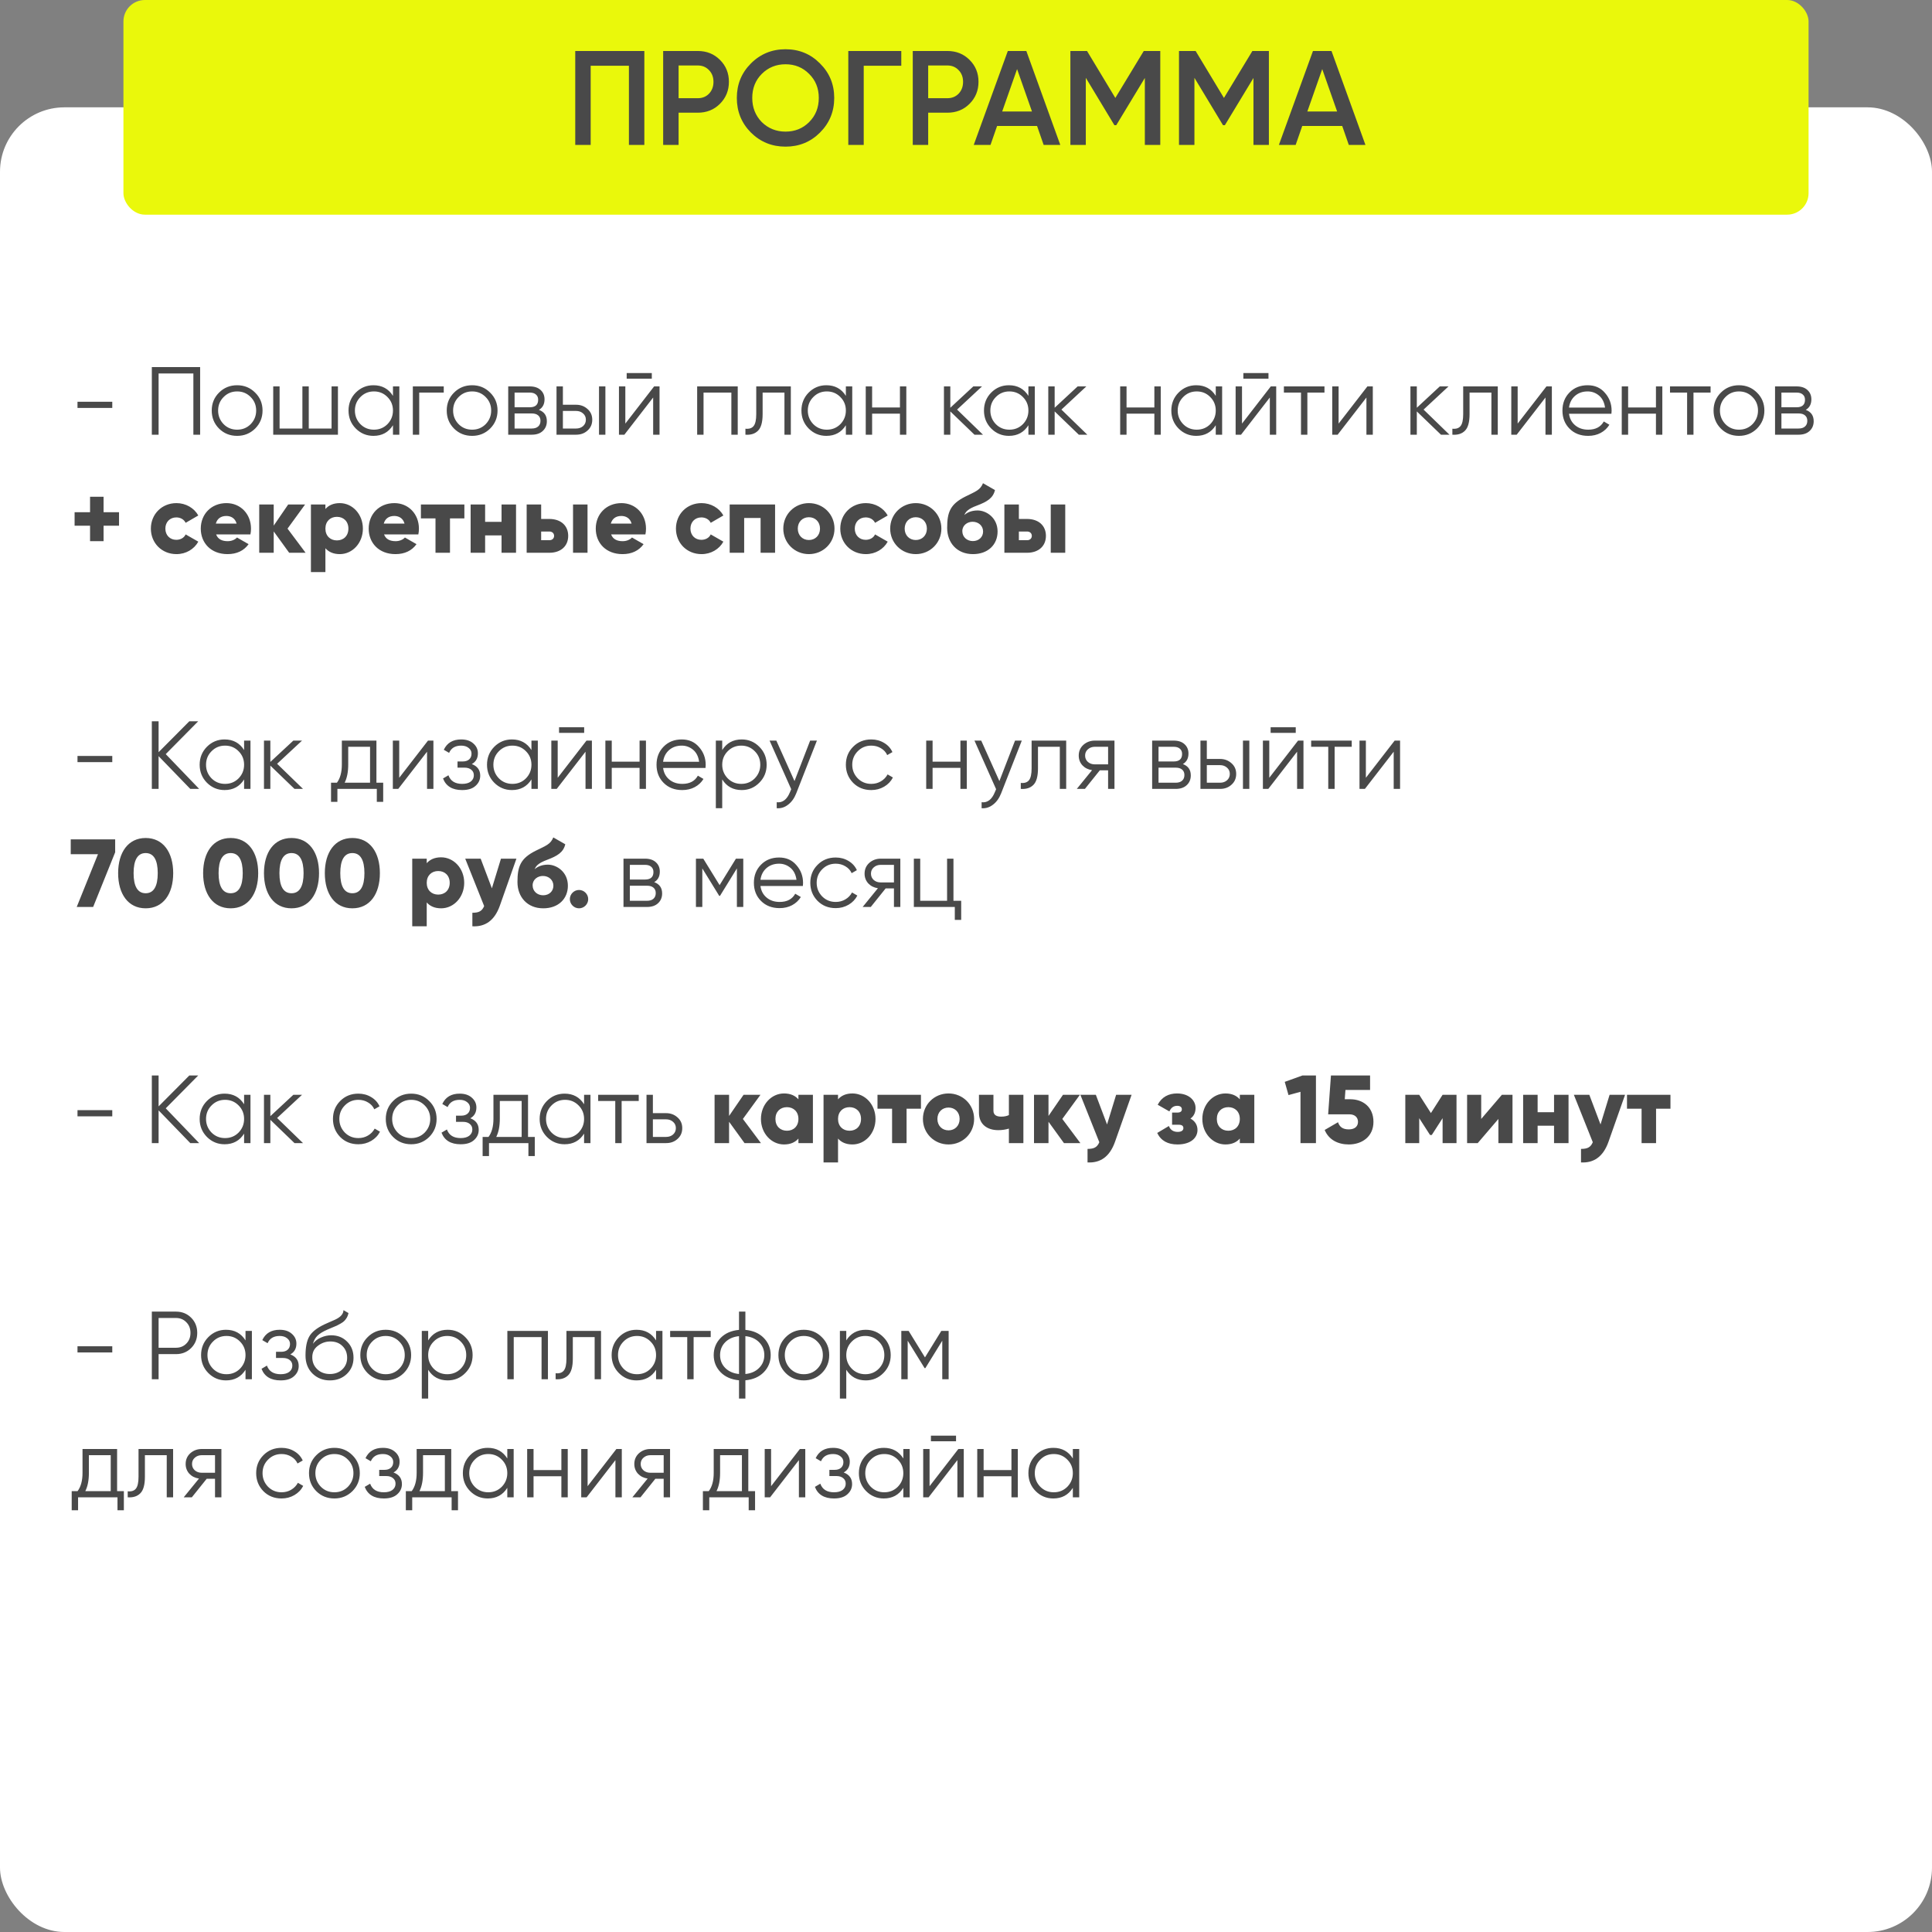 <?xml version="1.0" encoding="UTF-8"?> <svg xmlns="http://www.w3.org/2000/svg" width="360" height="360" viewBox="0 0 360 360" fill="none"><rect x="0" y="0" width="360" height="360" fill="#808080" stroke="none"/> <rect y="20" width="360" height="340" rx="12" fill="white"></rect> <path d="M20.92 76.014H14.44V74.862H20.92V76.014ZM28.292 68.4H37.292V81H36.032V69.588H29.552V81H28.292V68.4ZM47.536 79.866C46.612 80.766 45.496 81.216 44.188 81.216C42.856 81.216 41.734 80.766 40.822 79.866C39.91 78.954 39.454 77.832 39.454 76.5C39.454 75.168 39.91 74.052 40.822 73.152C41.734 72.24 42.856 71.784 44.188 71.784C45.508 71.784 46.624 72.24 47.536 73.152C48.46 74.052 48.922 75.168 48.922 76.5C48.922 77.82 48.46 78.942 47.536 79.866ZM41.668 79.038C42.352 79.722 43.192 80.064 44.188 80.064C45.184 80.064 46.024 79.722 46.708 79.038C47.392 78.33 47.734 77.484 47.734 76.5C47.734 75.504 47.392 74.664 46.708 73.98C46.024 73.284 45.184 72.936 44.188 72.936C43.192 72.936 42.352 73.284 41.668 73.98C40.984 74.664 40.642 75.504 40.642 76.5C40.642 77.484 40.984 78.33 41.668 79.038ZM61.782 79.848V72H62.97V81H50.91V72H52.098V79.848H56.346V72H57.534V79.848H61.782ZM73.223 73.764V72H74.411V81H73.223V79.236C72.395 80.556 71.183 81.216 69.587 81.216C68.303 81.216 67.205 80.76 66.293 79.848C65.393 78.936 64.943 77.82 64.943 76.5C64.943 75.18 65.393 74.064 66.293 73.152C67.205 72.24 68.303 71.784 69.587 71.784C71.183 71.784 72.395 72.444 73.223 73.764ZM67.157 79.038C67.841 79.722 68.681 80.064 69.677 80.064C70.673 80.064 71.513 79.722 72.197 79.038C72.881 78.33 73.223 77.484 73.223 76.5C73.223 75.504 72.881 74.664 72.197 73.98C71.513 73.284 70.673 72.936 69.677 72.936C68.681 72.936 67.841 73.284 67.157 73.98C66.473 74.664 66.131 75.504 66.131 76.5C66.131 77.484 66.473 78.33 67.157 79.038ZM76.926 72H82.686V73.152H78.114V81H76.926V72ZM91.323 79.866C90.4 80.766 89.284 81.216 87.975 81.216C86.644 81.216 85.522 80.766 84.609 79.866C83.698 78.954 83.242 77.832 83.242 76.5C83.242 75.168 83.698 74.052 84.609 73.152C85.522 72.24 86.644 71.784 87.975 71.784C89.296 71.784 90.412 72.24 91.323 73.152C92.248 74.052 92.71 75.168 92.71 76.5C92.71 77.82 92.248 78.942 91.323 79.866ZM85.456 79.038C86.139 79.722 86.98 80.064 87.975 80.064C88.972 80.064 89.811 79.722 90.496 79.038C91.18 78.33 91.522 77.484 91.522 76.5C91.522 75.504 91.18 74.664 90.496 73.98C89.811 73.284 88.972 72.936 87.975 72.936C86.98 72.936 86.139 73.284 85.456 73.98C84.772 74.664 84.43 75.504 84.43 76.5C84.43 77.484 84.772 78.33 85.456 79.038ZM100.422 76.374C101.406 76.734 101.898 77.436 101.898 78.48C101.898 79.224 101.646 79.83 101.142 80.298C100.65 80.766 99.96 81 99.072 81H94.698V72H98.712C99.576 72 100.248 72.222 100.728 72.666C101.22 73.11 101.466 73.692 101.466 74.412C101.466 75.312 101.118 75.966 100.422 76.374ZM98.712 73.152H95.885V75.888H98.712C99.755 75.888 100.278 75.42 100.278 74.484C100.278 74.064 100.14 73.74 99.864 73.512C99.6 73.272 99.216 73.152 98.712 73.152ZM95.885 79.848H99.072C99.6 79.848 100.002 79.722 100.278 79.47C100.566 79.218 100.71 78.864 100.71 78.408C100.71 77.976 100.566 77.64 100.278 77.4C100.002 77.16 99.6 77.04 99.072 77.04H95.885V79.848ZM104.886 75.42H107.352C108.18 75.42 108.888 75.684 109.476 76.212C110.064 76.728 110.358 77.394 110.358 78.21C110.358 79.038 110.064 79.71 109.476 80.226C108.912 80.742 108.204 81 107.352 81H103.698V72H104.886V75.42ZM111.618 81V72H112.806V81H111.618ZM104.886 79.848H107.352C107.868 79.848 108.3 79.698 108.648 79.398C108.996 79.086 109.17 78.69 109.17 78.21C109.17 77.73 108.996 77.34 108.648 77.04C108.3 76.728 107.868 76.572 107.352 76.572H104.886V79.848ZM121.454 70.56H116.774V69.516H121.454V70.56ZM116.522 78.93L121.886 72H122.894V81H121.706V74.07L116.342 81H115.334V72H116.522V78.93ZM129.906 72H137.466V81H136.278V73.152H131.094V81H129.906V72ZM140.915 72H147.359V81H146.171V73.152H142.103V77.166C142.103 78.666 141.815 79.698 141.239 80.262C140.675 80.826 139.895 81.072 138.899 81V79.884C139.595 79.956 140.105 79.788 140.429 79.38C140.753 78.972 140.915 78.234 140.915 77.166V72ZM157.615 73.764V72H158.803V81H157.615V79.236C156.787 80.556 155.575 81.216 153.979 81.216C152.695 81.216 151.597 80.76 150.685 79.848C149.785 78.936 149.335 77.82 149.335 76.5C149.335 75.18 149.785 74.064 150.685 73.152C151.597 72.24 152.695 71.784 153.979 71.784C155.575 71.784 156.787 72.444 157.615 73.764ZM151.549 79.038C152.233 79.722 153.073 80.064 154.069 80.064C155.065 80.064 155.905 79.722 156.589 79.038C157.273 78.33 157.615 77.484 157.615 76.5C157.615 75.504 157.273 74.664 156.589 73.98C155.905 73.284 155.065 72.936 154.069 72.936C153.073 72.936 152.233 73.284 151.549 73.98C150.865 74.664 150.523 75.504 150.523 76.5C150.523 77.484 150.865 78.33 151.549 79.038ZM167.691 75.924V72H168.879V81H167.691V77.076H162.507V81H161.319V72H162.507V75.924H167.691ZM178.339 76.32L183.163 81H181.579L177.079 76.662V81H175.891V72H177.079V75.978L181.363 72H182.983L178.339 76.32ZM191.629 73.764V72H192.817V81H191.629V79.236C190.801 80.556 189.589 81.216 187.993 81.216C186.709 81.216 185.611 80.76 184.699 79.848C183.799 78.936 183.349 77.82 183.349 76.5C183.349 75.18 183.799 74.064 184.699 73.152C185.611 72.24 186.709 71.784 187.993 71.784C189.589 71.784 190.801 72.444 191.629 73.764ZM185.563 79.038C186.247 79.722 187.087 80.064 188.083 80.064C189.079 80.064 189.919 79.722 190.603 79.038C191.287 78.33 191.629 77.484 191.629 76.5C191.629 75.504 191.287 74.664 190.603 73.98C189.919 73.284 189.079 72.936 188.083 72.936C187.087 72.936 186.247 73.284 185.563 73.98C184.879 74.664 184.537 75.504 184.537 76.5C184.537 77.484 184.879 78.33 185.563 79.038ZM197.78 76.32L202.604 81H201.02L196.52 76.662V81H195.332V72H196.52V75.978L200.804 72H202.424L197.78 76.32ZM215.099 75.924V72H216.287V81H215.099V77.076H209.915V81H208.727V72H209.915V75.924H215.099ZM226.539 73.764V72H227.727V81H226.539V79.236C225.711 80.556 224.499 81.216 222.903 81.216C221.619 81.216 220.521 80.76 219.609 79.848C218.709 78.936 218.259 77.82 218.259 76.5C218.259 75.18 218.709 74.064 219.609 73.152C220.521 72.24 221.619 71.784 222.903 71.784C224.499 71.784 225.711 72.444 226.539 73.764ZM220.473 79.038C221.157 79.722 221.997 80.064 222.993 80.064C223.989 80.064 224.829 79.722 225.513 79.038C226.197 78.33 226.539 77.484 226.539 76.5C226.539 75.504 226.197 74.664 225.513 73.98C224.829 73.284 223.989 72.936 222.993 72.936C221.997 72.936 221.157 73.284 220.473 73.98C219.789 74.664 219.447 75.504 219.447 76.5C219.447 77.484 219.789 78.33 220.473 79.038ZM236.362 70.56H231.682V69.516H236.362V70.56ZM231.43 78.93L236.794 72H237.802V81H236.614V74.07L231.25 81H230.242V72H231.43V78.93ZM239.235 72H246.795V73.152H243.609V81H242.421V73.152H239.235V72ZM249.43 78.93L254.794 72H255.802V81H254.614V74.07L249.25 81H248.242V72H249.43V78.93ZM265.263 76.32L270.087 81H268.503L264.003 76.662V81H262.815V72H264.003V75.978L268.287 72H269.907L265.263 76.32ZM272.645 72H279.089V81H277.901V73.152H273.833V77.166C273.833 78.666 273.545 79.698 272.969 80.262C272.405 80.826 271.625 81.072 270.629 81V79.884C271.325 79.956 271.835 79.788 272.159 79.38C272.483 78.972 272.645 78.234 272.645 77.166V72ZM282.794 78.93L288.158 72H289.166V81H287.978V74.07L282.614 81H281.606V72H282.794V78.93ZM295.836 71.784C297.18 71.784 298.254 72.258 299.058 73.206C299.886 74.142 300.3 75.252 300.3 76.536C300.3 76.596 300.288 76.782 300.264 77.094H292.362C292.482 77.994 292.866 78.714 293.514 79.254C294.162 79.794 294.972 80.064 295.944 80.064C297.312 80.064 298.278 79.554 298.842 78.534L299.886 79.146C299.49 79.794 298.944 80.304 298.248 80.676C297.564 81.036 296.79 81.216 295.926 81.216C294.51 81.216 293.358 80.772 292.47 79.884C291.582 78.996 291.138 77.868 291.138 76.5C291.138 75.144 291.576 74.022 292.452 73.134C293.328 72.234 294.456 71.784 295.836 71.784ZM295.836 72.936C294.9 72.936 294.114 73.212 293.478 73.764C292.854 74.316 292.482 75.042 292.362 75.942H299.076C298.944 74.982 298.578 74.244 297.978 73.728C297.354 73.2 296.64 72.936 295.836 72.936ZM308.562 75.924V72H309.75V81H308.562V77.076H303.378V81H302.19V72H303.378V75.924H308.562ZM311.182 72H318.742V73.152H315.556V81H314.368V73.152H311.182V72ZM327.38 79.866C326.456 80.766 325.34 81.216 324.032 81.216C322.7 81.216 321.578 80.766 320.666 79.866C319.754 78.954 319.298 77.832 319.298 76.5C319.298 75.168 319.754 74.052 320.666 73.152C321.578 72.24 322.7 71.784 324.032 71.784C325.352 71.784 326.468 72.24 327.38 73.152C328.304 74.052 328.766 75.168 328.766 76.5C328.766 77.82 328.304 78.942 327.38 79.866ZM321.512 79.038C322.196 79.722 323.036 80.064 324.032 80.064C325.028 80.064 325.868 79.722 326.552 79.038C327.236 78.33 327.578 77.484 327.578 76.5C327.578 75.504 327.236 74.664 326.552 73.98C325.868 73.284 325.028 72.936 324.032 72.936C323.036 72.936 322.196 73.284 321.512 73.98C320.828 74.664 320.486 75.504 320.486 76.5C320.486 77.484 320.828 78.33 321.512 79.038ZM336.478 76.374C337.462 76.734 337.954 77.436 337.954 78.48C337.954 79.224 337.702 79.83 337.198 80.298C336.706 80.766 336.016 81 335.128 81H330.754V72H334.768C335.632 72 336.304 72.222 336.784 72.666C337.276 73.11 337.522 73.692 337.522 74.412C337.522 75.312 337.174 75.966 336.478 76.374ZM334.768 73.152H331.942V75.888H334.768C335.812 75.888 336.334 75.42 336.334 74.484C336.334 74.064 336.196 73.74 335.92 73.512C335.656 73.272 335.272 73.152 334.768 73.152ZM331.942 79.848H335.128C335.656 79.848 336.058 79.722 336.334 79.47C336.622 79.218 336.766 78.864 336.766 78.408C336.766 77.976 336.622 77.64 336.334 77.4C336.058 77.16 335.656 77.04 335.128 77.04H331.942V79.848ZM22.18 95.44V97.96H19.3V100.84H16.78V97.96H13.9V95.44H16.78V92.56H19.3V95.44H22.18ZM32.882 103.252C30.146 103.252 28.112 101.182 28.112 98.5C28.112 95.818 30.146 93.748 32.882 93.748C34.628 93.748 36.176 94.666 36.95 96.052L34.592 97.42C34.286 96.79 33.638 96.412 32.846 96.412C31.676 96.412 30.812 97.258 30.812 98.5C30.812 99.742 31.676 100.588 32.846 100.588C33.638 100.588 34.304 100.21 34.592 99.58L36.95 100.93C36.176 102.334 34.646 103.252 32.882 103.252ZM40.273 99.58C40.615 100.516 41.443 100.84 42.433 100.84C43.171 100.84 43.801 100.552 44.161 100.156L46.321 101.398C45.439 102.622 44.107 103.252 42.397 103.252C39.319 103.252 37.411 101.182 37.411 98.5C37.411 95.818 39.355 93.748 42.199 93.748C44.827 93.748 46.771 95.782 46.771 98.5C46.771 98.878 46.735 99.238 46.663 99.58H40.273ZM40.219 97.564H44.089C43.801 96.52 42.991 96.142 42.181 96.142C41.155 96.142 40.471 96.646 40.219 97.564ZM56.943 103H53.883L51.002 99.022V103H48.303V94H51.002V97.942L53.703 94H56.852L53.577 98.5L56.943 103ZM63.317 93.748C65.675 93.748 67.619 95.818 67.619 98.5C67.619 101.182 65.675 103.252 63.317 103.252C62.111 103.252 61.229 102.838 60.635 102.154V106.6H57.935V94H60.635V94.846C61.229 94.162 62.111 93.748 63.317 93.748ZM62.777 100.696C64.019 100.696 64.919 99.85 64.919 98.5C64.919 97.15 64.019 96.304 62.777 96.304C61.535 96.304 60.635 97.15 60.635 98.5C60.635 99.85 61.535 100.696 62.777 100.696ZM71.562 99.58C71.904 100.516 72.732 100.84 73.722 100.84C74.46 100.84 75.09 100.552 75.45 100.156L77.61 101.398C76.728 102.622 75.396 103.252 73.686 103.252C70.608 103.252 68.7 101.182 68.7 98.5C68.7 95.818 70.644 93.748 73.488 93.748C76.116 93.748 78.06 95.782 78.06 98.5C78.06 98.878 78.024 99.238 77.952 99.58H71.562ZM71.508 97.564H75.378C75.09 96.52 74.28 96.142 73.47 96.142C72.444 96.142 71.76 96.646 71.508 97.564ZM86.53 94V96.592H83.848V103H81.148V96.592H78.43V94H86.53ZM93.455 94H96.155V103H93.455V99.76H90.395V103H87.695V94H90.395V97.24H93.455V94ZM102.348 96.7C104.526 96.7 105.876 97.96 105.876 99.85C105.876 101.74 104.526 103 102.348 103H98.136V94H100.836V96.7H102.348ZM106.776 94H109.476V103H106.776V94ZM102.366 100.66C102.906 100.66 103.248 100.318 103.248 99.85C103.248 99.382 102.906 99.04 102.366 99.04H100.836V100.66H102.366ZM113.873 99.58C114.215 100.516 115.043 100.84 116.033 100.84C116.771 100.84 117.401 100.552 117.761 100.156L119.921 101.398C119.039 102.622 117.707 103.252 115.997 103.252C112.919 103.252 111.011 101.182 111.011 98.5C111.011 95.818 112.955 93.748 115.799 93.748C118.427 93.748 120.371 95.782 120.371 98.5C120.371 98.878 120.335 99.238 120.263 99.58H113.873ZM113.819 97.564H117.689C117.401 96.52 116.591 96.142 115.781 96.142C114.755 96.142 114.071 96.646 113.819 97.564ZM130.722 103.252C127.986 103.252 125.952 101.182 125.952 98.5C125.952 95.818 127.986 93.748 130.722 93.748C132.468 93.748 134.016 94.666 134.79 96.052L132.432 97.42C132.126 96.79 131.478 96.412 130.686 96.412C129.516 96.412 128.652 97.258 128.652 98.5C128.652 99.742 129.516 100.588 130.686 100.588C131.478 100.588 132.144 100.21 132.432 99.58L134.79 100.93C134.016 102.334 132.486 103.252 130.722 103.252ZM144.425 94V103H141.725V96.52H138.665V103H135.965V94H144.425ZM150.726 103.252C148.08 103.252 145.956 101.182 145.956 98.5C145.956 95.818 148.08 93.748 150.726 93.748C153.372 93.748 155.496 95.818 155.496 98.5C155.496 101.182 153.372 103.252 150.726 103.252ZM150.726 100.624C151.896 100.624 152.796 99.778 152.796 98.5C152.796 97.222 151.896 96.376 150.726 96.376C149.556 96.376 148.656 97.222 148.656 98.5C148.656 99.778 149.556 100.624 150.726 100.624ZM161.343 103.252C158.607 103.252 156.573 101.182 156.573 98.5C156.573 95.818 158.607 93.748 161.343 93.748C163.089 93.748 164.637 94.666 165.411 96.052L163.053 97.42C162.747 96.79 162.099 96.412 161.307 96.412C160.137 96.412 159.273 97.258 159.273 98.5C159.273 99.742 160.137 100.588 161.307 100.588C162.099 100.588 162.765 100.21 163.053 99.58L165.411 100.93C164.637 102.334 163.107 103.252 161.343 103.252ZM170.642 103.252C167.996 103.252 165.872 101.182 165.872 98.5C165.872 95.818 167.996 93.748 170.642 93.748C173.288 93.748 175.412 95.818 175.412 98.5C175.412 101.182 173.288 103.252 170.642 103.252ZM170.642 100.624C171.812 100.624 172.712 99.778 172.712 98.5C172.712 97.222 171.812 96.376 170.642 96.376C169.472 96.376 168.572 97.222 168.572 98.5C168.572 99.778 169.472 100.624 170.642 100.624ZM181.295 103.252C178.307 103.252 176.489 101.128 176.489 98.356C176.489 95.458 177.047 93.928 179.927 92.506C181.853 91.552 182.645 91.318 183.167 90.04L185.399 91.318C185.039 92.83 183.923 93.496 182.015 94.216C180.413 94.81 179.945 95.332 179.693 95.962C180.341 95.386 181.223 95.116 182.159 95.116C183.815 95.116 185.885 96.484 185.885 99.04C185.885 101.47 184.121 103.252 181.295 103.252ZM181.277 100.822C182.393 100.822 183.185 100.066 183.185 99.04C183.185 97.996 182.357 97.222 181.223 97.222C180.287 97.222 179.315 97.852 179.315 98.968C179.315 100.066 180.179 100.822 181.277 100.822ZM191.364 96.7C193.542 96.7 194.892 97.96 194.892 99.85C194.892 101.74 193.542 103 191.364 103H187.152V94H189.852V96.7H191.364ZM195.792 94H198.492V103H195.792V94ZM191.382 100.66C191.922 100.66 192.264 100.318 192.264 99.85C192.264 99.382 191.922 99.04 191.382 99.04H189.852V100.66H191.382ZM20.92 142.014H14.44V140.862H20.92V142.014ZM30.884 140.52L37.112 147H35.456L29.552 140.898V147H28.292V134.4H29.552V140.16L35.276 134.4H36.932L30.884 140.52ZM45.484 139.764V138H46.672V147H45.484V145.236C44.656 146.556 43.444 147.216 41.848 147.216C40.564 147.216 39.466 146.76 38.554 145.848C37.654 144.936 37.204 143.82 37.204 142.5C37.204 141.18 37.654 140.064 38.554 139.152C39.466 138.24 40.564 137.784 41.848 137.784C43.444 137.784 44.656 138.444 45.484 139.764ZM39.418 145.038C40.102 145.722 40.942 146.064 41.938 146.064C42.934 146.064 43.774 145.722 44.458 145.038C45.142 144.33 45.484 143.484 45.484 142.5C45.484 141.504 45.142 140.664 44.458 139.98C43.774 139.284 42.934 138.936 41.938 138.936C40.942 138.936 40.102 139.284 39.418 139.98C38.734 140.664 38.392 141.504 38.392 142.5C38.392 143.484 38.734 144.33 39.418 145.038ZM51.636 142.32L56.46 147H54.876L50.376 142.662V147H49.188V138H50.376V141.978L54.66 138H56.28L51.636 142.32ZM70.142 138V145.848H71.402V149.412H70.214V147H62.87V149.412H61.682V145.848H62.78C63.392 145.032 63.698 143.898 63.698 142.446V138H70.142ZM64.22 145.848H68.954V139.152H64.886V142.446C64.886 143.838 64.664 144.972 64.22 145.848ZM74.388 144.93L79.751 138H80.76V147H79.572V140.07L74.207 147H73.2V138H74.388V144.93ZM87.916 142.374C88.96 142.77 89.482 143.49 89.482 144.534C89.482 145.29 89.188 145.926 88.6 146.442C88.036 146.958 87.208 147.216 86.116 147.216C84.292 147.216 83.104 146.496 82.552 145.056L83.56 144.462C83.944 145.53 84.796 146.064 86.116 146.064C86.8 146.064 87.334 145.92 87.718 145.632C88.102 145.332 88.294 144.942 88.294 144.462C88.294 144.03 88.138 143.688 87.826 143.436C87.514 143.172 87.094 143.04 86.566 143.04H85.252V141.888H86.206C86.722 141.888 87.124 141.762 87.412 141.51C87.712 141.246 87.862 140.886 87.862 140.43C87.862 139.998 87.682 139.644 87.322 139.368C86.974 139.08 86.512 138.936 85.936 138.936C84.82 138.936 84.07 139.386 83.686 140.286L82.696 139.71C83.296 138.426 84.376 137.784 85.936 137.784C86.896 137.784 87.652 138.036 88.204 138.54C88.768 139.032 89.05 139.638 89.05 140.358C89.05 141.282 88.672 141.954 87.916 142.374ZM99.027 139.764V138H100.215V147H99.027V145.236C98.199 146.556 96.987 147.216 95.391 147.216C94.107 147.216 93.009 146.76 92.097 145.848C91.197 144.936 90.747 143.82 90.747 142.5C90.747 141.18 91.197 140.064 92.097 139.152C93.009 138.24 94.107 137.784 95.391 137.784C96.987 137.784 98.199 138.444 99.027 139.764ZM92.961 145.038C93.645 145.722 94.485 146.064 95.481 146.064C96.477 146.064 97.317 145.722 98.001 145.038C98.685 144.33 99.027 143.484 99.027 142.5C99.027 141.504 98.685 140.664 98.001 139.98C97.317 139.284 96.477 138.936 95.481 138.936C94.485 138.936 93.645 139.284 92.961 139.98C92.277 140.664 91.935 141.504 91.935 142.5C91.935 143.484 92.277 144.33 92.961 145.038ZM108.851 136.56H104.171V135.516H108.851V136.56ZM103.919 144.93L109.283 138H110.291V147H109.103V140.07L103.739 147H102.731V138H103.919V144.93ZM119.175 141.924V138H120.363V147H119.175V143.076H113.991V147H112.803V138H113.991V141.924H119.175ZM127.033 137.784C128.377 137.784 129.451 138.258 130.255 139.206C131.083 140.142 131.497 141.252 131.497 142.536C131.497 142.596 131.485 142.782 131.461 143.094H123.559C123.679 143.994 124.063 144.714 124.711 145.254C125.359 145.794 126.169 146.064 127.141 146.064C128.509 146.064 129.475 145.554 130.039 144.534L131.083 145.146C130.687 145.794 130.141 146.304 129.445 146.676C128.761 147.036 127.987 147.216 127.123 147.216C125.707 147.216 124.555 146.772 123.667 145.884C122.779 144.996 122.335 143.868 122.335 142.5C122.335 141.144 122.773 140.022 123.649 139.134C124.525 138.234 125.653 137.784 127.033 137.784ZM127.033 138.936C126.097 138.936 125.311 139.212 124.675 139.764C124.051 140.316 123.679 141.042 123.559 141.942H130.273C130.141 140.982 129.775 140.244 129.175 139.728C128.551 139.2 127.837 138.936 127.033 138.936ZM138.211 137.784C139.495 137.784 140.587 138.24 141.487 139.152C142.399 140.064 142.855 141.18 142.855 142.5C142.855 143.82 142.399 144.936 141.487 145.848C140.587 146.76 139.495 147.216 138.211 147.216C136.615 147.216 135.403 146.556 134.575 145.236V150.6H133.387V138H134.575V139.764C135.403 138.444 136.615 137.784 138.211 137.784ZM135.601 145.038C136.285 145.722 137.125 146.064 138.121 146.064C139.117 146.064 139.957 145.722 140.641 145.038C141.325 144.33 141.667 143.484 141.667 142.5C141.667 141.504 141.325 140.664 140.641 139.98C139.957 139.284 139.117 138.936 138.121 138.936C137.125 138.936 136.285 139.284 135.601 139.98C134.917 140.664 134.575 141.504 134.575 142.5C134.575 143.484 134.917 144.33 135.601 145.038ZM148.043 145.542L150.959 138H152.219L148.367 147.828C148.007 148.74 147.503 149.442 146.855 149.934C146.219 150.438 145.511 150.66 144.731 150.6V149.484C145.811 149.616 146.633 148.992 147.197 147.612L147.431 147.054L143.399 138H144.659L148.043 145.542ZM162.349 147.216C160.993 147.216 159.865 146.766 158.965 145.866C158.065 144.942 157.615 143.82 157.615 142.5C157.615 141.168 158.065 140.052 158.965 139.152C159.865 138.24 160.993 137.784 162.349 137.784C163.237 137.784 164.035 138 164.743 138.432C165.451 138.852 165.967 139.422 166.291 140.142L165.319 140.7C165.079 140.16 164.689 139.734 164.149 139.422C163.621 139.098 163.021 138.936 162.349 138.936C161.353 138.936 160.513 139.284 159.829 139.98C159.145 140.664 158.803 141.504 158.803 142.5C158.803 143.484 159.145 144.33 159.829 145.038C160.513 145.722 161.353 146.064 162.349 146.064C163.009 146.064 163.603 145.908 164.131 145.596C164.671 145.284 165.091 144.852 165.391 144.3L166.381 144.876C166.009 145.596 165.463 146.166 164.743 146.586C164.023 147.006 163.225 147.216 162.349 147.216ZM178.958 141.924V138H180.146V147H178.958V143.076H173.774V147H172.586V138H173.774V141.924H178.958ZM186.222 145.542L189.138 138H190.398L186.546 147.828C186.186 148.74 185.682 149.442 185.034 149.934C184.398 150.438 183.69 150.66 182.91 150.6V149.484C183.99 149.616 184.812 148.992 185.376 147.612L185.61 147.054L181.578 138H182.838L186.222 145.542ZM192.225 138H198.669V147H197.481V139.152H193.413V143.166C193.413 144.666 193.125 145.698 192.549 146.262C191.985 146.826 191.205 147.072 190.209 147V145.884C190.905 145.956 191.415 145.788 191.739 145.38C192.063 144.972 192.225 144.234 192.225 143.166V138ZM204.012 138H207.666V147H206.478V143.544H204.93L202.158 147H200.646L203.49 143.508C202.758 143.4 202.158 143.1 201.69 142.608C201.234 142.104 201.006 141.498 201.006 140.79C201.006 139.986 201.294 139.32 201.87 138.792C202.47 138.264 203.184 138 204.012 138ZM204.012 142.428H206.478V139.152H204.012C203.496 139.152 203.064 139.308 202.716 139.62C202.368 139.92 202.194 140.31 202.194 140.79C202.194 141.27 202.368 141.666 202.716 141.978C203.064 142.278 203.496 142.428 204.012 142.428ZM220.41 142.374C221.394 142.734 221.886 143.436 221.886 144.48C221.886 145.224 221.634 145.83 221.13 146.298C220.638 146.766 219.948 147 219.06 147H214.686V138H218.7C219.564 138 220.236 138.222 220.716 138.666C221.208 139.11 221.454 139.692 221.454 140.412C221.454 141.312 221.106 141.966 220.41 142.374ZM218.7 139.152H215.874V141.888H218.7C219.744 141.888 220.266 141.42 220.266 140.484C220.266 140.064 220.128 139.74 219.852 139.512C219.588 139.272 219.204 139.152 218.7 139.152ZM215.874 145.848H219.06C219.588 145.848 219.99 145.722 220.266 145.47C220.554 145.218 220.698 144.864 220.698 144.408C220.698 143.976 220.554 143.64 220.266 143.4C219.99 143.16 219.588 143.04 219.06 143.04H215.874V145.848ZM224.874 141.42H227.34C228.168 141.42 228.876 141.684 229.464 142.212C230.052 142.728 230.346 143.394 230.346 144.21C230.346 145.038 230.052 145.71 229.464 146.226C228.9 146.742 228.192 147 227.34 147H223.686V138H224.874V141.42ZM231.606 147V138H232.794V147H231.606ZM224.874 145.848H227.34C227.856 145.848 228.288 145.698 228.636 145.398C228.984 145.086 229.158 144.69 229.158 144.21C229.158 143.73 228.984 143.34 228.636 143.04C228.288 142.728 227.856 142.572 227.34 142.572H224.874V145.848ZM241.443 136.56H236.763V135.516H241.443V136.56ZM236.511 144.93L241.875 138H242.883V147H241.695V140.07L236.331 147H235.323V138H236.511V144.93ZM244.315 138H251.875V139.152H248.689V147H247.501V139.152H244.315V138ZM254.511 144.93L259.875 138H260.883V147H259.695V140.07L254.331 147H253.323V138H254.511V144.93ZM13.18 156.4H21.46V158.812L17.356 169H14.296L18.256 159.172H13.18V156.4ZM27.143 169.252C23.885 169.252 22.013 166.588 22.013 162.7C22.013 158.812 23.885 156.148 27.143 156.148C30.401 156.148 32.273 158.812 32.273 162.7C32.273 166.588 30.401 169.252 27.143 169.252ZM27.143 166.444C28.655 166.444 29.393 165.13 29.393 162.7C29.393 160.27 28.655 158.956 27.143 158.956C25.631 158.956 24.893 160.27 24.893 162.7C24.893 165.13 25.631 166.444 27.143 166.444ZM42.98 169.252C39.722 169.252 37.85 166.588 37.85 162.7C37.85 158.812 39.722 156.148 42.98 156.148C46.239 156.148 48.111 158.812 48.111 162.7C48.111 166.588 46.239 169.252 42.98 169.252ZM42.98 166.444C44.492 166.444 45.23 165.13 45.23 162.7C45.23 160.27 44.492 158.956 42.98 158.956C41.468 158.956 40.73 160.27 40.73 162.7C40.73 165.13 41.468 166.444 42.98 166.444ZM54.318 169.252C51.06 169.252 49.188 166.588 49.188 162.7C49.188 158.812 51.06 156.148 54.318 156.148C57.576 156.148 59.448 158.812 59.448 162.7C59.448 166.588 57.576 169.252 54.318 169.252ZM54.318 166.444C55.83 166.444 56.568 165.13 56.568 162.7C56.568 160.27 55.83 158.956 54.318 158.956C52.806 158.956 52.068 160.27 52.068 162.7C52.068 165.13 52.806 166.444 54.318 166.444ZM65.656 169.252C62.398 169.252 60.526 166.588 60.526 162.7C60.526 158.812 62.398 156.148 65.656 156.148C68.914 156.148 70.786 158.812 70.786 162.7C70.786 166.588 68.914 169.252 65.656 169.252ZM65.656 166.444C67.168 166.444 67.906 165.13 67.906 162.7C67.906 160.27 67.168 158.956 65.656 158.956C64.144 158.956 63.406 160.27 63.406 162.7C63.406 165.13 64.144 166.444 65.656 166.444ZM82.196 159.748C84.554 159.748 86.498 161.818 86.498 164.5C86.498 167.182 84.554 169.252 82.196 169.252C80.99 169.252 80.108 168.838 79.514 168.154V172.6H76.814V160H79.514V160.846C80.108 160.162 80.99 159.748 82.196 159.748ZM81.656 166.696C82.898 166.696 83.798 165.85 83.798 164.5C83.798 163.15 82.898 162.304 81.656 162.304C80.414 162.304 79.514 163.15 79.514 164.5C79.514 165.85 80.414 166.696 81.656 166.696ZM93.347 160H96.228L93.15 168.73C92.141 171.592 90.359 172.726 88.019 172.6V170.08C89.225 170.08 89.802 169.792 90.216 168.838L86.688 160H89.567L91.656 165.526L93.347 160ZM101.227 169.252C98.239 169.252 96.421 167.128 96.421 164.356C96.421 161.458 96.979 159.928 99.859 158.506C101.785 157.552 102.577 157.318 103.099 156.04L105.331 157.318C104.971 158.83 103.855 159.496 101.947 160.216C100.345 160.81 99.877 161.332 99.625 161.962C100.273 161.386 101.155 161.116 102.091 161.116C103.747 161.116 105.817 162.484 105.817 165.04C105.817 167.47 104.053 169.252 101.227 169.252ZM101.209 166.822C102.325 166.822 103.117 166.066 103.117 165.04C103.117 163.996 102.289 163.222 101.155 163.222C100.219 163.222 99.247 163.852 99.247 164.968C99.247 166.066 100.111 166.822 101.209 166.822ZM107.893 169.252C106.957 169.252 106.183 168.478 106.183 167.542C106.183 166.606 106.957 165.832 107.893 165.832C108.829 165.832 109.603 166.606 109.603 167.542C109.603 168.478 108.829 169.252 107.893 169.252ZM121.902 164.374C122.886 164.734 123.378 165.436 123.378 166.48C123.378 167.224 123.126 167.83 122.622 168.298C122.13 168.766 121.44 169 120.552 169H116.178V160H120.192C121.056 160 121.728 160.222 122.208 160.666C122.7 161.11 122.946 161.692 122.946 162.412C122.946 163.312 122.598 163.966 121.902 164.374ZM120.192 161.152H117.366V163.888H120.192C121.236 163.888 121.758 163.42 121.758 162.484C121.758 162.064 121.62 161.74 121.344 161.512C121.08 161.272 120.696 161.152 120.192 161.152ZM117.366 167.848H120.552C121.08 167.848 121.482 167.722 121.758 167.47C122.046 167.218 122.19 166.864 122.19 166.408C122.19 165.976 122.046 165.64 121.758 165.4C121.482 165.16 121.08 165.04 120.552 165.04H117.366V167.848ZM137.13 160H138.498V169H137.31V161.818L134.16 166.93H134.016L130.866 161.818V169H129.678V160H131.046L134.088 164.932L137.13 160ZM145.174 159.784C146.518 159.784 147.592 160.258 148.396 161.206C149.224 162.142 149.638 163.252 149.638 164.536C149.638 164.596 149.626 164.782 149.602 165.094H141.7C141.82 165.994 142.204 166.714 142.852 167.254C143.5 167.794 144.31 168.064 145.282 168.064C146.65 168.064 147.616 167.554 148.18 166.534L149.224 167.146C148.828 167.794 148.282 168.304 147.586 168.676C146.902 169.036 146.128 169.216 145.264 169.216C143.848 169.216 142.696 168.772 141.808 167.884C140.92 166.996 140.476 165.868 140.476 164.5C140.476 163.144 140.914 162.022 141.79 161.134C142.666 160.234 143.794 159.784 145.174 159.784ZM145.174 160.936C144.238 160.936 143.452 161.212 142.816 161.764C142.192 162.316 141.82 163.042 141.7 163.942H148.414C148.282 162.982 147.916 162.244 147.316 161.728C146.692 161.2 145.978 160.936 145.174 160.936ZM155.722 169.216C154.366 169.216 153.238 168.766 152.338 167.866C151.438 166.942 150.988 165.82 150.988 164.5C150.988 163.168 151.438 162.052 152.338 161.152C153.238 160.24 154.366 159.784 155.722 159.784C156.61 159.784 157.408 160 158.116 160.432C158.824 160.852 159.34 161.422 159.664 162.142L158.692 162.7C158.452 162.16 158.062 161.734 157.522 161.422C156.994 161.098 156.394 160.936 155.722 160.936C154.726 160.936 153.886 161.284 153.202 161.98C152.518 162.664 152.176 163.504 152.176 164.5C152.176 165.484 152.518 166.33 153.202 167.038C153.886 167.722 154.726 168.064 155.722 168.064C156.382 168.064 156.976 167.908 157.504 167.596C158.044 167.284 158.464 166.852 158.764 166.3L159.754 166.876C159.382 167.596 158.836 168.166 158.116 168.586C157.396 169.006 156.598 169.216 155.722 169.216ZM164.109 160H167.763V169H166.575V165.544H165.027L162.255 169H160.743L163.587 165.508C162.855 165.4 162.255 165.1 161.787 164.608C161.331 164.104 161.103 163.498 161.103 162.79C161.103 161.986 161.391 161.32 161.967 160.792C162.567 160.264 163.281 160 164.109 160ZM164.109 164.428H166.575V161.152H164.109C163.593 161.152 163.161 161.308 162.813 161.62C162.465 161.92 162.291 162.31 162.291 162.79C162.291 163.27 162.465 163.666 162.813 163.978C163.161 164.278 163.593 164.428 164.109 164.428ZM177.663 160V167.848H179.103V171.412H177.915V169H170.283V160H171.471V167.848H176.475V160H177.663ZM20.92 208.014H14.44V206.862H20.92V208.014ZM30.884 206.52L37.112 213H35.456L29.552 206.898V213H28.292V200.4H29.552V206.16L35.276 200.4H36.932L30.884 206.52ZM45.484 205.764V204H46.672V213H45.484V211.236C44.656 212.556 43.444 213.216 41.848 213.216C40.564 213.216 39.466 212.76 38.554 211.848C37.654 210.936 37.204 209.82 37.204 208.5C37.204 207.18 37.654 206.064 38.554 205.152C39.466 204.24 40.564 203.784 41.848 203.784C43.444 203.784 44.656 204.444 45.484 205.764ZM39.418 211.038C40.102 211.722 40.942 212.064 41.938 212.064C42.934 212.064 43.774 211.722 44.458 211.038C45.142 210.33 45.484 209.484 45.484 208.5C45.484 207.504 45.142 206.664 44.458 205.98C43.774 205.284 42.934 204.936 41.938 204.936C40.942 204.936 40.102 205.284 39.418 205.98C38.734 206.664 38.392 207.504 38.392 208.5C38.392 209.484 38.734 210.33 39.418 211.038ZM51.636 208.32L56.46 213H54.876L50.376 208.662V213H49.188V204H50.376V207.978L54.66 204H56.28L51.636 208.32ZM66.776 213.216C65.42 213.216 64.292 212.766 63.392 211.866C62.492 210.942 62.042 209.82 62.042 208.5C62.042 207.168 62.492 206.052 63.392 205.152C64.292 204.24 65.42 203.784 66.776 203.784C67.664 203.784 68.462 204 69.17 204.432C69.878 204.852 70.394 205.422 70.718 206.142L69.746 206.7C69.506 206.16 69.116 205.734 68.576 205.422C68.048 205.098 67.448 204.936 66.776 204.936C65.78 204.936 64.94 205.284 64.256 205.98C63.572 206.664 63.23 207.504 63.23 208.5C63.23 209.484 63.572 210.33 64.256 211.038C64.94 211.722 65.78 212.064 66.776 212.064C67.436 212.064 68.03 211.908 68.558 211.596C69.098 211.284 69.518 210.852 69.818 210.3L70.808 210.876C70.436 211.596 69.89 212.166 69.17 212.586C68.45 213.006 67.652 213.216 66.776 213.216ZM79.968 211.866C79.044 212.766 77.928 213.216 76.62 213.216C75.288 213.216 74.166 212.766 73.254 211.866C72.342 210.954 71.886 209.832 71.886 208.5C71.886 207.168 72.342 206.052 73.254 205.152C74.166 204.24 75.288 203.784 76.62 203.784C77.94 203.784 79.056 204.24 79.968 205.152C80.892 206.052 81.354 207.168 81.354 208.5C81.354 209.82 80.892 210.942 79.968 211.866ZM74.1 211.038C74.784 211.722 75.624 212.064 76.62 212.064C77.616 212.064 78.456 211.722 79.14 211.038C79.824 210.33 80.166 209.484 80.166 208.5C80.166 207.504 79.824 206.664 79.14 205.98C78.456 205.284 77.616 204.936 76.62 204.936C75.624 204.936 74.784 205.284 74.1 205.98C73.416 206.664 73.074 207.504 73.074 208.5C73.074 209.484 73.416 210.33 74.1 211.038ZM87.635 208.374C88.678 208.77 89.201 209.49 89.201 210.534C89.201 211.29 88.906 211.926 88.319 212.442C87.754 212.958 86.927 213.216 85.835 213.216C84.01 213.216 82.823 212.496 82.27 211.056L83.278 210.462C83.662 211.53 84.514 212.064 85.835 212.064C86.519 212.064 87.052 211.92 87.436 211.632C87.82 211.332 88.013 210.942 88.013 210.462C88.013 210.03 87.856 209.688 87.544 209.436C87.233 209.172 86.812 209.04 86.284 209.04H84.971V207.888H85.924C86.441 207.888 86.843 207.762 87.13 207.51C87.43 207.246 87.581 206.886 87.581 206.43C87.581 205.998 87.4 205.644 87.04 205.368C86.692 205.08 86.231 204.936 85.654 204.936C84.538 204.936 83.788 205.386 83.404 206.286L82.415 205.71C83.014 204.426 84.094 203.784 85.654 203.784C86.615 203.784 87.371 204.036 87.922 204.54C88.487 205.032 88.769 205.638 88.769 206.358C88.769 207.282 88.391 207.954 87.635 208.374ZM98.39 204V211.848H99.65V215.412H98.462V213H91.118V215.412H89.93V211.848H91.028C91.64 211.032 91.946 209.898 91.946 208.446V204H98.39ZM92.468 211.848H97.202V205.152H93.134V208.446C93.134 209.838 92.912 210.972 92.468 211.848ZM108.836 205.764V204H110.024V213H108.836V211.236C108.008 212.556 106.796 213.216 105.2 213.216C103.916 213.216 102.818 212.76 101.906 211.848C101.006 210.936 100.556 209.82 100.556 208.5C100.556 207.18 101.006 206.064 101.906 205.152C102.818 204.24 103.916 203.784 105.2 203.784C106.796 203.784 108.008 204.444 108.836 205.764ZM102.77 211.038C103.454 211.722 104.294 212.064 105.29 212.064C106.286 212.064 107.126 211.722 107.81 211.038C108.494 210.33 108.836 209.484 108.836 208.5C108.836 207.504 108.494 206.664 107.81 205.98C107.126 205.284 106.286 204.936 105.29 204.936C104.294 204.936 103.454 205.284 102.77 205.98C102.086 206.664 101.744 207.504 101.744 208.5C101.744 209.484 102.086 210.33 102.77 211.038ZM111.459 204H119.019V205.152H115.833V213H114.645V205.152H111.459V204ZM121.655 207.42H124.121C124.949 207.42 125.657 207.684 126.245 208.212C126.833 208.728 127.127 209.394 127.127 210.21C127.127 211.038 126.833 211.71 126.245 212.226C125.681 212.742 124.973 213 124.121 213H120.467V204H121.655V207.42ZM121.655 211.848H124.121C124.637 211.848 125.069 211.698 125.417 211.398C125.765 211.086 125.939 210.69 125.939 210.21C125.939 209.73 125.765 209.34 125.417 209.04C125.069 208.728 124.637 208.572 124.121 208.572H121.655V211.848ZM141.792 213H138.732L135.852 209.022V213H133.152V204H135.852V207.942L138.552 204H141.702L138.426 208.5L141.792 213ZM148.774 204H151.474V213H148.774V212.154C148.18 212.838 147.298 213.252 146.092 213.252C143.734 213.252 141.79 211.182 141.79 208.5C141.79 205.818 143.734 203.748 146.092 203.748C147.298 203.748 148.18 204.162 148.774 204.846V204ZM146.632 210.696C147.874 210.696 148.774 209.85 148.774 208.5C148.774 207.15 147.874 206.304 146.632 206.304C145.39 206.304 144.49 207.15 144.49 208.5C144.49 209.85 145.39 210.696 146.632 210.696ZM158.837 203.748C161.195 203.748 163.139 205.818 163.139 208.5C163.139 211.182 161.195 213.252 158.837 213.252C157.631 213.252 156.749 212.838 156.155 212.154V216.6H153.455V204H156.155V204.846C156.749 204.162 157.631 203.748 158.837 203.748ZM158.297 210.696C159.539 210.696 160.439 209.85 160.439 208.5C160.439 207.15 159.539 206.304 158.297 206.304C157.055 206.304 156.155 207.15 156.155 208.5C156.155 209.85 157.055 210.696 158.297 210.696ZM171.608 204V206.592H168.926V213H166.226V206.592H163.508V204H171.608ZM176.742 213.252C174.096 213.252 171.972 211.182 171.972 208.5C171.972 205.818 174.096 203.748 176.742 203.748C179.388 203.748 181.512 205.818 181.512 208.5C181.512 211.182 179.388 213.252 176.742 213.252ZM176.742 210.624C177.912 210.624 178.812 209.778 178.812 208.5C178.812 207.222 177.912 206.376 176.742 206.376C175.572 206.376 174.672 207.222 174.672 208.5C174.672 209.778 175.572 210.624 176.742 210.624ZM187.993 204H190.693V213H187.993V210.3C187.381 210.48 186.733 210.588 186.013 210.588C183.997 210.588 182.413 209.544 182.413 207.33V204H185.113V206.97C185.113 207.834 185.797 208.068 186.553 208.068C187.165 208.068 187.615 207.96 187.993 207.78V204ZM201.312 213H198.252L195.372 209.022V213H192.672V204H195.372V207.942L198.072 204H201.222L197.946 208.5L201.312 213ZM207.974 204H210.854L207.776 212.73C206.768 215.592 204.986 216.726 202.646 216.6V214.08C203.852 214.08 204.428 213.792 204.842 212.838L201.314 204H204.194L206.282 209.526L207.974 204ZM221.821 208.428C222.667 208.878 223.135 209.634 223.135 210.552C223.135 212.046 221.839 213.252 219.409 213.252C217.609 213.252 216.331 212.568 215.629 211.11L217.807 209.814C218.059 210.516 218.617 210.912 219.445 210.912C220.111 210.912 220.507 210.66 220.507 210.21C220.507 209.814 220.255 209.58 219.661 209.58H218.401V207.312H219.373C219.949 207.312 220.219 207.096 220.219 206.7C220.219 206.268 219.877 206.052 219.373 206.052C218.689 206.052 218.221 206.376 217.897 207.096L215.719 205.854C216.475 204.396 217.771 203.748 219.319 203.748C221.515 203.748 222.775 205.026 222.775 206.448C222.775 207.276 222.469 207.978 221.821 208.428ZM231.022 204H233.722V213H231.022V212.154C230.428 212.838 229.546 213.252 228.34 213.252C225.982 213.252 224.038 211.182 224.038 208.5C224.038 205.818 225.982 203.748 228.34 203.748C229.546 203.748 230.428 204.162 231.022 204.846V204ZM228.88 210.696C230.122 210.696 231.022 209.85 231.022 208.5C231.022 207.15 230.122 206.304 228.88 206.304C227.638 206.304 226.738 207.15 226.738 208.5C226.738 209.85 227.638 210.696 228.88 210.696ZM242.687 200.4H245.207V213H242.327V203.442L240.095 204.054L239.393 201.588L242.687 200.4ZM251.603 204.828C253.943 204.828 255.923 206.268 255.923 209.04C255.923 211.812 253.763 213.252 251.333 213.252C249.335 213.252 247.607 212.406 246.833 210.552L249.317 209.112C249.605 209.94 250.145 210.444 251.333 210.444C252.521 210.444 253.043 209.814 253.043 209.04C253.043 208.266 252.521 207.636 251.423 207.636H247.481L248.003 200.4H255.293V203.1H250.703L250.577 204.828H251.603ZM271.399 204V213H268.807V208.356L266.791 211.488H266.467L264.451 208.356V213H261.859V204H264.451L266.629 207.402L268.807 204H271.399ZM279.853 204H281.833V213H279.205V208.5L275.353 213H273.373V204H276.001V208.5L279.853 204ZM289.574 204H292.274V213H289.574V209.76H286.514V213H283.814V204H286.514V207.24H289.574V204ZM299.926 204H302.806L299.728 212.73C298.72 215.592 296.938 216.726 294.598 216.6V214.08C295.804 214.08 296.38 213.792 296.794 212.838L293.266 204H296.146L298.234 209.526L299.926 204ZM311.266 204V206.592H308.584V213H305.884V206.592H303.166V204H311.266ZM20.92 252.014H14.44V250.862H20.92V252.014ZM28.292 244.4H32.792C33.92 244.4 34.862 244.778 35.618 245.534C36.374 246.29 36.752 247.232 36.752 248.36C36.752 249.488 36.374 250.43 35.618 251.186C34.862 251.942 33.92 252.32 32.792 252.32H29.552V257H28.292V244.4ZM29.552 251.132H32.792C33.572 251.132 34.214 250.874 34.718 250.358C35.234 249.842 35.492 249.176 35.492 248.36C35.492 247.556 35.234 246.896 34.718 246.38C34.214 245.852 33.572 245.588 32.792 245.588H29.552V251.132ZM45.748 249.764V248H46.936V257H45.748V255.236C44.92 256.556 43.708 257.216 42.112 257.216C40.828 257.216 39.73 256.76 38.818 255.848C37.918 254.936 37.468 253.82 37.468 252.5C37.468 251.18 37.918 250.064 38.818 249.152C39.73 248.24 40.828 247.784 42.112 247.784C43.708 247.784 44.92 248.444 45.748 249.764ZM39.682 255.038C40.366 255.722 41.206 256.064 42.202 256.064C43.198 256.064 44.038 255.722 44.722 255.038C45.406 254.33 45.748 253.484 45.748 252.5C45.748 251.504 45.406 250.664 44.722 249.98C44.038 249.284 43.198 248.936 42.202 248.936C41.206 248.936 40.366 249.284 39.682 249.98C38.998 250.664 38.656 251.504 38.656 252.5C38.656 253.484 38.998 254.33 39.682 255.038ZM54.095 252.374C55.139 252.77 55.661 253.49 55.661 254.534C55.661 255.29 55.367 255.926 54.779 256.442C54.215 256.958 53.387 257.216 52.295 257.216C50.471 257.216 49.283 256.496 48.731 255.056L49.739 254.462C50.123 255.53 50.975 256.064 52.295 256.064C52.979 256.064 53.513 255.92 53.897 255.632C54.281 255.332 54.473 254.942 54.473 254.462C54.473 254.03 54.317 253.688 54.005 253.436C53.693 253.172 53.273 253.04 52.745 253.04H51.431V251.888H52.385C52.901 251.888 53.303 251.762 53.591 251.51C53.891 251.246 54.041 250.886 54.041 250.43C54.041 249.998 53.861 249.644 53.501 249.368C53.153 249.08 52.691 248.936 52.115 248.936C50.999 248.936 50.249 249.386 49.865 250.286L48.875 249.71C49.475 248.426 50.555 247.784 52.115 247.784C53.075 247.784 53.831 248.036 54.383 248.54C54.947 249.032 55.229 249.638 55.229 250.358C55.229 251.282 54.851 251.954 54.095 252.374ZM61.463 257.216C60.179 257.216 59.099 256.79 58.223 255.938C57.359 255.074 56.927 253.958 56.927 252.59C56.927 251.054 57.155 249.878 57.611 249.062C58.067 248.234 58.991 247.484 60.383 246.812C60.827 246.608 61.175 246.452 61.427 246.344C61.847 246.176 62.177 246.032 62.417 245.912C63.461 245.432 63.989 244.838 64.001 244.13L64.937 244.67C64.877 244.97 64.781 245.24 64.649 245.48C64.493 245.744 64.337 245.954 64.181 246.11C64.037 246.266 63.809 246.434 63.497 246.614C63.293 246.734 63.047 246.866 62.759 247.01L61.859 247.388L61.013 247.748C60.185 248.108 59.567 248.486 59.159 248.882C58.763 249.266 58.481 249.77 58.313 250.394C58.697 249.878 59.201 249.488 59.825 249.224C60.449 248.948 61.079 248.81 61.715 248.81C62.915 248.81 63.905 249.206 64.685 249.998C65.477 250.778 65.873 251.78 65.873 253.004C65.873 254.216 65.453 255.224 64.613 256.028C63.785 256.82 62.735 257.216 61.463 257.216ZM59.123 255.146C59.747 255.734 60.527 256.028 61.463 256.028C62.399 256.028 63.167 255.746 63.767 255.182C64.379 254.606 64.685 253.88 64.685 253.004C64.685 252.116 64.397 251.39 63.821 250.826C63.257 250.25 62.501 249.962 61.553 249.962C60.701 249.962 59.927 250.232 59.231 250.772C58.535 251.288 58.187 251.996 58.187 252.896C58.187 253.808 58.499 254.558 59.123 255.146ZM75.222 255.866C74.298 256.766 73.182 257.216 71.874 257.216C70.542 257.216 69.42 256.766 68.508 255.866C67.596 254.954 67.14 253.832 67.14 252.5C67.14 251.168 67.596 250.052 68.508 249.152C69.42 248.24 70.542 247.784 71.874 247.784C73.194 247.784 74.31 248.24 75.222 249.152C76.146 250.052 76.608 251.168 76.608 252.5C76.608 253.82 76.146 254.942 75.222 255.866ZM69.354 255.038C70.038 255.722 70.878 256.064 71.874 256.064C72.87 256.064 73.71 255.722 74.394 255.038C75.078 254.33 75.42 253.484 75.42 252.5C75.42 251.504 75.078 250.664 74.394 249.98C73.71 249.284 72.87 248.936 71.874 248.936C70.878 248.936 70.038 249.284 69.354 249.98C68.67 250.664 68.328 251.504 68.328 252.5C68.328 253.484 68.67 254.33 69.354 255.038ZM83.42 247.784C84.704 247.784 85.796 248.24 86.696 249.152C87.608 250.064 88.064 251.18 88.064 252.5C88.064 253.82 87.608 254.936 86.696 255.848C85.796 256.76 84.704 257.216 83.42 257.216C81.824 257.216 80.612 256.556 79.784 255.236V260.6H78.596V248H79.784V249.764C80.612 248.444 81.824 247.784 83.42 247.784ZM80.81 255.038C81.494 255.722 82.334 256.064 83.33 256.064C84.326 256.064 85.166 255.722 85.85 255.038C86.534 254.33 86.876 253.484 86.876 252.5C86.876 251.504 86.534 250.664 85.85 249.98C85.166 249.284 84.326 248.936 83.33 248.936C82.334 248.936 81.494 249.284 80.81 249.98C80.126 250.664 79.784 251.504 79.784 252.5C79.784 253.484 80.126 254.33 80.81 255.038ZM94.539 248H102.099V257H100.911V249.152H95.727V257H94.539V248ZM105.548 248H111.992V257H110.804V249.152H106.736V253.166C106.736 254.666 106.448 255.698 105.872 256.262C105.308 256.826 104.528 257.072 103.532 257V255.884C104.228 255.956 104.738 255.788 105.062 255.38C105.386 254.972 105.548 254.234 105.548 253.166V248ZM122.248 249.764V248H123.436V257H122.248V255.236C121.42 256.556 120.208 257.216 118.612 257.216C117.328 257.216 116.23 256.76 115.318 255.848C114.418 254.936 113.968 253.82 113.968 252.5C113.968 251.18 114.418 250.064 115.318 249.152C116.23 248.24 117.328 247.784 118.612 247.784C120.208 247.784 121.42 248.444 122.248 249.764ZM116.182 255.038C116.866 255.722 117.706 256.064 118.702 256.064C119.698 256.064 120.538 255.722 121.222 255.038C121.906 254.33 122.248 253.484 122.248 252.5C122.248 251.504 121.906 250.664 121.222 249.98C120.538 249.284 119.698 248.936 118.702 248.936C117.706 248.936 116.866 249.284 116.182 249.98C115.498 250.664 115.156 251.504 115.156 252.5C115.156 253.484 115.498 254.33 116.182 255.038ZM124.871 248H132.431V249.152H129.245V257H128.057V249.152H124.871V248ZM138.892 257.198V260.6H137.704V257.198C136.276 257.066 135.136 256.568 134.284 255.704C133.42 254.816 132.988 253.748 132.988 252.5C132.988 251.252 133.42 250.184 134.284 249.296C135.136 248.432 136.276 247.934 137.704 247.802V244.4H138.892V247.802C140.32 247.934 141.46 248.432 142.312 249.296C143.176 250.184 143.608 251.252 143.608 252.5C143.608 253.748 143.176 254.816 142.312 255.704C141.46 256.568 140.32 257.066 138.892 257.198ZM137.704 256.028V248.972C136.636 249.08 135.778 249.458 135.13 250.106C134.494 250.754 134.176 251.552 134.176 252.5C134.176 253.448 134.494 254.246 135.13 254.894C135.778 255.542 136.636 255.92 137.704 256.028ZM138.892 248.972V256.028C139.96 255.92 140.812 255.542 141.448 254.894C142.096 254.246 142.42 253.448 142.42 252.5C142.42 251.552 142.096 250.754 141.448 250.106C140.812 249.458 139.96 249.08 138.892 248.972ZM153.128 255.866C152.204 256.766 151.088 257.216 149.78 257.216C148.448 257.216 147.326 256.766 146.414 255.866C145.502 254.954 145.046 253.832 145.046 252.5C145.046 251.168 145.502 250.052 146.414 249.152C147.326 248.24 148.448 247.784 149.78 247.784C151.1 247.784 152.216 248.24 153.128 249.152C154.052 250.052 154.514 251.168 154.514 252.5C154.514 253.82 154.052 254.942 153.128 255.866ZM147.26 255.038C147.944 255.722 148.784 256.064 149.78 256.064C150.776 256.064 151.616 255.722 152.3 255.038C152.984 254.33 153.326 253.484 153.326 252.5C153.326 251.504 152.984 250.664 152.3 249.98C151.616 249.284 150.776 248.936 149.78 248.936C148.784 248.936 147.944 249.284 147.26 249.98C146.576 250.664 146.234 251.504 146.234 252.5C146.234 253.484 146.576 254.33 147.26 255.038ZM161.326 247.784C162.61 247.784 163.702 248.24 164.602 249.152C165.514 250.064 165.97 251.18 165.97 252.5C165.97 253.82 165.514 254.936 164.602 255.848C163.702 256.76 162.61 257.216 161.326 257.216C159.73 257.216 158.518 256.556 157.69 255.236V260.6H156.502V248H157.69V249.764C158.518 248.444 159.73 247.784 161.326 247.784ZM158.716 255.038C159.4 255.722 160.24 256.064 161.236 256.064C162.232 256.064 163.072 255.722 163.756 255.038C164.44 254.33 164.782 253.484 164.782 252.5C164.782 251.504 164.44 250.664 163.756 249.98C163.072 249.284 162.232 248.936 161.236 248.936C160.24 248.936 159.4 249.284 158.716 249.98C158.032 250.664 157.69 251.504 157.69 252.5C157.69 253.484 158.032 254.33 158.716 255.038ZM175.398 248H176.766V257H175.578V249.818L172.428 254.93H172.284L169.134 249.818V257H167.946V248H169.314L172.356 252.932L175.398 248ZM21.82 270V277.848H23.08V281.412H21.892V279H14.548V281.412H13.36V277.848H14.458C15.07 277.032 15.376 275.898 15.376 274.446V270H21.82ZM15.898 277.848H20.632V271.152H16.564V274.446C16.564 275.838 16.342 276.972 15.898 277.848ZM25.813 270H32.257V279H31.069V271.152H27.001V275.166C27.001 276.666 26.713 277.698 26.137 278.262C25.573 278.826 24.793 279.072 23.797 279V277.884C24.493 277.956 25.003 277.788 25.327 277.38C25.651 276.972 25.813 276.234 25.813 275.166V270ZM37.6 270H41.254V279H40.066V275.544H38.518L35.746 279H34.234L37.078 275.508C36.346 275.4 35.746 275.1 35.278 274.608C34.822 274.104 34.594 273.498 34.594 272.79C34.594 271.986 34.882 271.32 35.458 270.792C36.058 270.264 36.772 270 37.6 270ZM37.6 274.428H40.066V271.152H37.6C37.084 271.152 36.652 271.308 36.304 271.62C35.956 271.92 35.782 272.31 35.782 272.79C35.782 273.27 35.956 273.666 36.304 273.978C36.652 274.278 37.084 274.428 37.6 274.428ZM52.468 279.216C51.112 279.216 49.984 278.766 49.084 277.866C48.184 276.942 47.734 275.82 47.734 274.5C47.734 273.168 48.184 272.052 49.084 271.152C49.984 270.24 51.112 269.784 52.468 269.784C53.356 269.784 54.154 270 54.862 270.432C55.57 270.852 56.086 271.422 56.41 272.142L55.438 272.7C55.198 272.16 54.808 271.734 54.268 271.422C53.74 271.098 53.14 270.936 52.468 270.936C51.472 270.936 50.632 271.284 49.948 271.98C49.264 272.664 48.922 273.504 48.922 274.5C48.922 275.484 49.264 276.33 49.948 277.038C50.632 277.722 51.472 278.064 52.468 278.064C53.128 278.064 53.722 277.908 54.25 277.596C54.79 277.284 55.21 276.852 55.51 276.3L56.5 276.876C56.128 277.596 55.582 278.166 54.862 278.586C54.142 279.006 53.344 279.216 52.468 279.216ZM65.659 277.866C64.735 278.766 63.619 279.216 62.311 279.216C60.979 279.216 59.857 278.766 58.945 277.866C58.033 276.954 57.577 275.832 57.577 274.5C57.577 273.168 58.033 272.052 58.945 271.152C59.857 270.24 60.979 269.784 62.311 269.784C63.631 269.784 64.747 270.24 65.659 271.152C66.583 272.052 67.045 273.168 67.045 274.5C67.045 275.82 66.583 276.942 65.659 277.866ZM59.791 277.038C60.475 277.722 61.315 278.064 62.311 278.064C63.307 278.064 64.147 277.722 64.831 277.038C65.515 276.33 65.857 275.484 65.857 274.5C65.857 273.504 65.515 272.664 64.831 271.98C64.147 271.284 63.307 270.936 62.311 270.936C61.315 270.936 60.475 271.284 59.791 271.98C59.107 272.664 58.765 273.504 58.765 274.5C58.765 275.484 59.107 276.33 59.791 277.038ZM73.326 274.374C74.37 274.77 74.892 275.49 74.892 276.534C74.892 277.29 74.598 277.926 74.01 278.442C73.446 278.958 72.618 279.216 71.526 279.216C69.702 279.216 68.514 278.496 67.962 277.056L68.97 276.462C69.354 277.53 70.206 278.064 71.526 278.064C72.21 278.064 72.744 277.92 73.128 277.632C73.512 277.332 73.704 276.942 73.704 276.462C73.704 276.03 73.548 275.688 73.236 275.436C72.924 275.172 72.504 275.04 71.976 275.04H70.662V273.888H71.616C72.132 273.888 72.534 273.762 72.822 273.51C73.122 273.246 73.272 272.886 73.272 272.43C73.272 271.998 73.092 271.644 72.732 271.368C72.384 271.08 71.922 270.936 71.346 270.936C70.23 270.936 69.48 271.386 69.096 272.286L68.106 271.71C68.706 270.426 69.786 269.784 71.346 269.784C72.306 269.784 73.062 270.036 73.614 270.54C74.178 271.032 74.46 271.638 74.46 272.358C74.46 273.282 74.082 273.954 73.326 274.374ZM84.082 270V277.848H85.342V281.412H84.154V279H76.81V281.412H75.622V277.848H76.72C77.332 277.032 77.638 275.898 77.638 274.446V270H84.082ZM78.16 277.848H82.894V271.152H78.826V274.446C78.826 275.838 78.604 276.972 78.16 277.848ZM94.527 271.764V270H95.715V279H94.527V277.236C93.699 278.556 92.487 279.216 90.891 279.216C89.607 279.216 88.509 278.76 87.597 277.848C86.697 276.936 86.247 275.82 86.247 274.5C86.247 273.18 86.697 272.064 87.597 271.152C88.509 270.24 89.607 269.784 90.891 269.784C92.487 269.784 93.699 270.444 94.527 271.764ZM88.461 277.038C89.145 277.722 89.985 278.064 90.981 278.064C91.977 278.064 92.817 277.722 93.501 277.038C94.185 276.33 94.527 275.484 94.527 274.5C94.527 273.504 94.185 272.664 93.501 271.98C92.817 271.284 91.977 270.936 90.981 270.936C89.985 270.936 89.145 271.284 88.461 271.98C87.777 272.664 87.435 273.504 87.435 274.5C87.435 275.484 87.777 276.33 88.461 277.038ZM104.603 273.924V270H105.791V279H104.603V275.076H99.419V279H98.231V270H99.419V273.924H104.603ZM109.491 276.93L114.855 270H115.863V279H114.675V272.07L109.311 279H108.303V270H109.491V276.93ZM121.201 270H124.855V279H123.667V275.544H122.119L119.347 279H117.835L120.679 275.508C119.947 275.4 119.347 275.1 118.879 274.608C118.423 274.104 118.195 273.498 118.195 272.79C118.195 271.986 118.483 271.32 119.059 270.792C119.659 270.264 120.373 270 121.201 270ZM121.201 274.428H123.667V271.152H121.201C120.685 271.152 120.253 271.308 119.905 271.62C119.557 271.92 119.383 272.31 119.383 272.79C119.383 273.27 119.557 273.666 119.905 273.978C120.253 274.278 120.685 274.428 121.201 274.428ZM139.435 270V277.848H140.695V281.412H139.507V279H132.163V281.412H130.975V277.848H132.073C132.685 277.032 132.991 275.898 132.991 274.446V270H139.435ZM133.513 277.848H138.247V271.152H134.179V274.446C134.179 275.838 133.957 276.972 133.513 277.848ZM143.68 276.93L149.044 270H150.052V279H148.864V272.07L143.5 279H142.492V270H143.68V276.93ZM157.209 274.374C158.253 274.77 158.775 275.49 158.775 276.534C158.775 277.29 158.481 277.926 157.893 278.442C157.329 278.958 156.501 279.216 155.409 279.216C153.585 279.216 152.397 278.496 151.845 277.056L152.853 276.462C153.237 277.53 154.089 278.064 155.409 278.064C156.093 278.064 156.627 277.92 157.011 277.632C157.395 277.332 157.587 276.942 157.587 276.462C157.587 276.03 157.431 275.688 157.119 275.436C156.807 275.172 156.387 275.04 155.859 275.04H154.545V273.888H155.499C156.015 273.888 156.417 273.762 156.705 273.51C157.005 273.246 157.155 272.886 157.155 272.43C157.155 271.998 156.975 271.644 156.615 271.368C156.267 271.08 155.805 270.936 155.229 270.936C154.113 270.936 153.363 271.386 152.979 272.286L151.989 271.71C152.589 270.426 153.669 269.784 155.229 269.784C156.189 269.784 156.945 270.036 157.497 270.54C158.061 271.032 158.343 271.638 158.343 272.358C158.343 273.282 157.965 273.954 157.209 274.374ZM168.32 271.764V270H169.508V279H168.32V277.236C167.492 278.556 166.28 279.216 164.684 279.216C163.4 279.216 162.302 278.76 161.39 277.848C160.49 276.936 160.04 275.82 160.04 274.5C160.04 273.18 160.49 272.064 161.39 271.152C162.302 270.24 163.4 269.784 164.684 269.784C166.28 269.784 167.492 270.444 168.32 271.764ZM162.254 277.038C162.938 277.722 163.778 278.064 164.774 278.064C165.77 278.064 166.61 277.722 167.294 277.038C167.978 276.33 168.32 275.484 168.32 274.5C168.32 273.504 167.978 272.664 167.294 271.98C166.61 271.284 165.77 270.936 164.774 270.936C163.778 270.936 162.938 271.284 162.254 271.98C161.57 272.664 161.228 273.504 161.228 274.5C161.228 275.484 161.57 276.33 162.254 277.038ZM178.144 268.56H173.464V267.516H178.144V268.56ZM173.212 276.93L178.576 270H179.584V279H178.396V272.07L173.032 279H172.024V270H173.212V276.93ZM188.468 273.924V270H189.656V279H188.468V275.076H183.284V279H182.096V270H183.284V273.924H188.468ZM199.908 271.764V270H201.096V279H199.908V277.236C199.08 278.556 197.868 279.216 196.272 279.216C194.988 279.216 193.89 278.76 192.978 277.848C192.078 276.936 191.628 275.82 191.628 274.5C191.628 273.18 192.078 272.064 192.978 271.152C193.89 270.24 194.988 269.784 196.272 269.784C197.868 269.784 199.08 270.444 199.908 271.764ZM193.842 277.038C194.526 277.722 195.366 278.064 196.362 278.064C197.358 278.064 198.198 277.722 198.882 277.038C199.566 276.33 199.908 275.484 199.908 274.5C199.908 273.504 199.566 272.664 198.882 271.98C198.198 271.284 197.358 270.936 196.362 270.936C195.366 270.936 194.526 271.284 193.842 271.98C193.158 272.664 192.816 273.504 192.816 274.5C192.816 275.484 193.158 276.33 193.842 277.038Z" fill="#494949"></path> <rect x="23" width="314" height="40" rx="4" fill="#EAF80B"></rect> <path d="M107.189 9.5H120.064V27H117.189V12.25H110.064V27H107.189V9.5ZM123.571 9.5H130.021C131.671 9.5 133.046 10.05 134.146 11.15C135.263 12.25 135.821 13.617 135.821 15.25C135.821 16.867 135.263 18.233 134.146 19.35C133.046 20.45 131.671 21 130.021 21H126.446V27H123.571V9.5ZM126.446 18.3H130.021C130.871 18.3 131.571 18.017 132.121 17.45C132.671 16.867 132.946 16.133 132.946 15.25C132.946 14.367 132.671 13.642 132.121 13.075C131.571 12.492 130.871 12.2 130.021 12.2H126.446V18.3ZM152.796 24.7C151.046 26.45 148.904 27.325 146.371 27.325C143.838 27.325 141.688 26.45 139.921 24.7C138.171 22.933 137.296 20.783 137.296 18.25C137.296 15.717 138.171 13.575 139.921 11.825C141.688 10.058 143.838 9.175 146.371 9.175C148.904 9.175 151.046 10.058 152.796 11.825C154.563 13.575 155.446 15.717 155.446 18.25C155.446 20.783 154.563 22.933 152.796 24.7ZM141.946 22.75C143.163 23.933 144.638 24.525 146.371 24.525C148.121 24.525 149.588 23.933 150.771 22.75C151.971 21.55 152.571 20.05 152.571 18.25C152.571 16.45 151.971 14.958 150.771 13.775C149.588 12.575 148.121 11.975 146.371 11.975C144.621 11.975 143.146 12.575 141.946 13.775C140.763 14.958 140.171 16.45 140.171 18.25C140.171 20.033 140.763 21.533 141.946 22.75ZM158.068 9.5H167.943V12.25H160.943V27H158.068V9.5ZM170.08 9.5H176.53C178.18 9.5 179.555 10.05 180.655 11.15C181.772 12.25 182.33 13.617 182.33 15.25C182.33 16.867 181.772 18.233 180.655 19.35C179.555 20.45 178.18 21 176.53 21H172.955V27H170.08V9.5ZM172.955 18.3H176.53C177.38 18.3 178.08 18.017 178.63 17.45C179.18 16.867 179.455 16.133 179.455 15.25C179.455 14.367 179.18 13.642 178.63 13.075C178.08 12.492 177.38 12.2 176.53 12.2H172.955V18.3ZM197.568 27H194.468L193.243 23.475H185.793L184.568 27H181.443L187.793 9.5H191.243L197.568 27ZM189.518 12.875L186.743 20.775H192.293L189.518 12.875ZM213.125 9.5H216.2V27H213.325V14.525L208 23.325H207.65L202.325 14.5V27H199.45V9.5H202.55L207.825 18.25L213.125 9.5ZM233.364 9.5H236.439V27H233.564V14.525L228.239 23.325H227.889L222.564 14.5V27H219.689V9.5H222.789L228.064 18.25L233.364 9.5ZM254.429 27H251.329L250.104 23.475H242.654L241.429 27H238.304L244.654 9.5H248.104L254.429 27ZM246.379 12.875L243.604 20.775H249.154L246.379 12.875Z" fill="#494949"></path> </svg> 